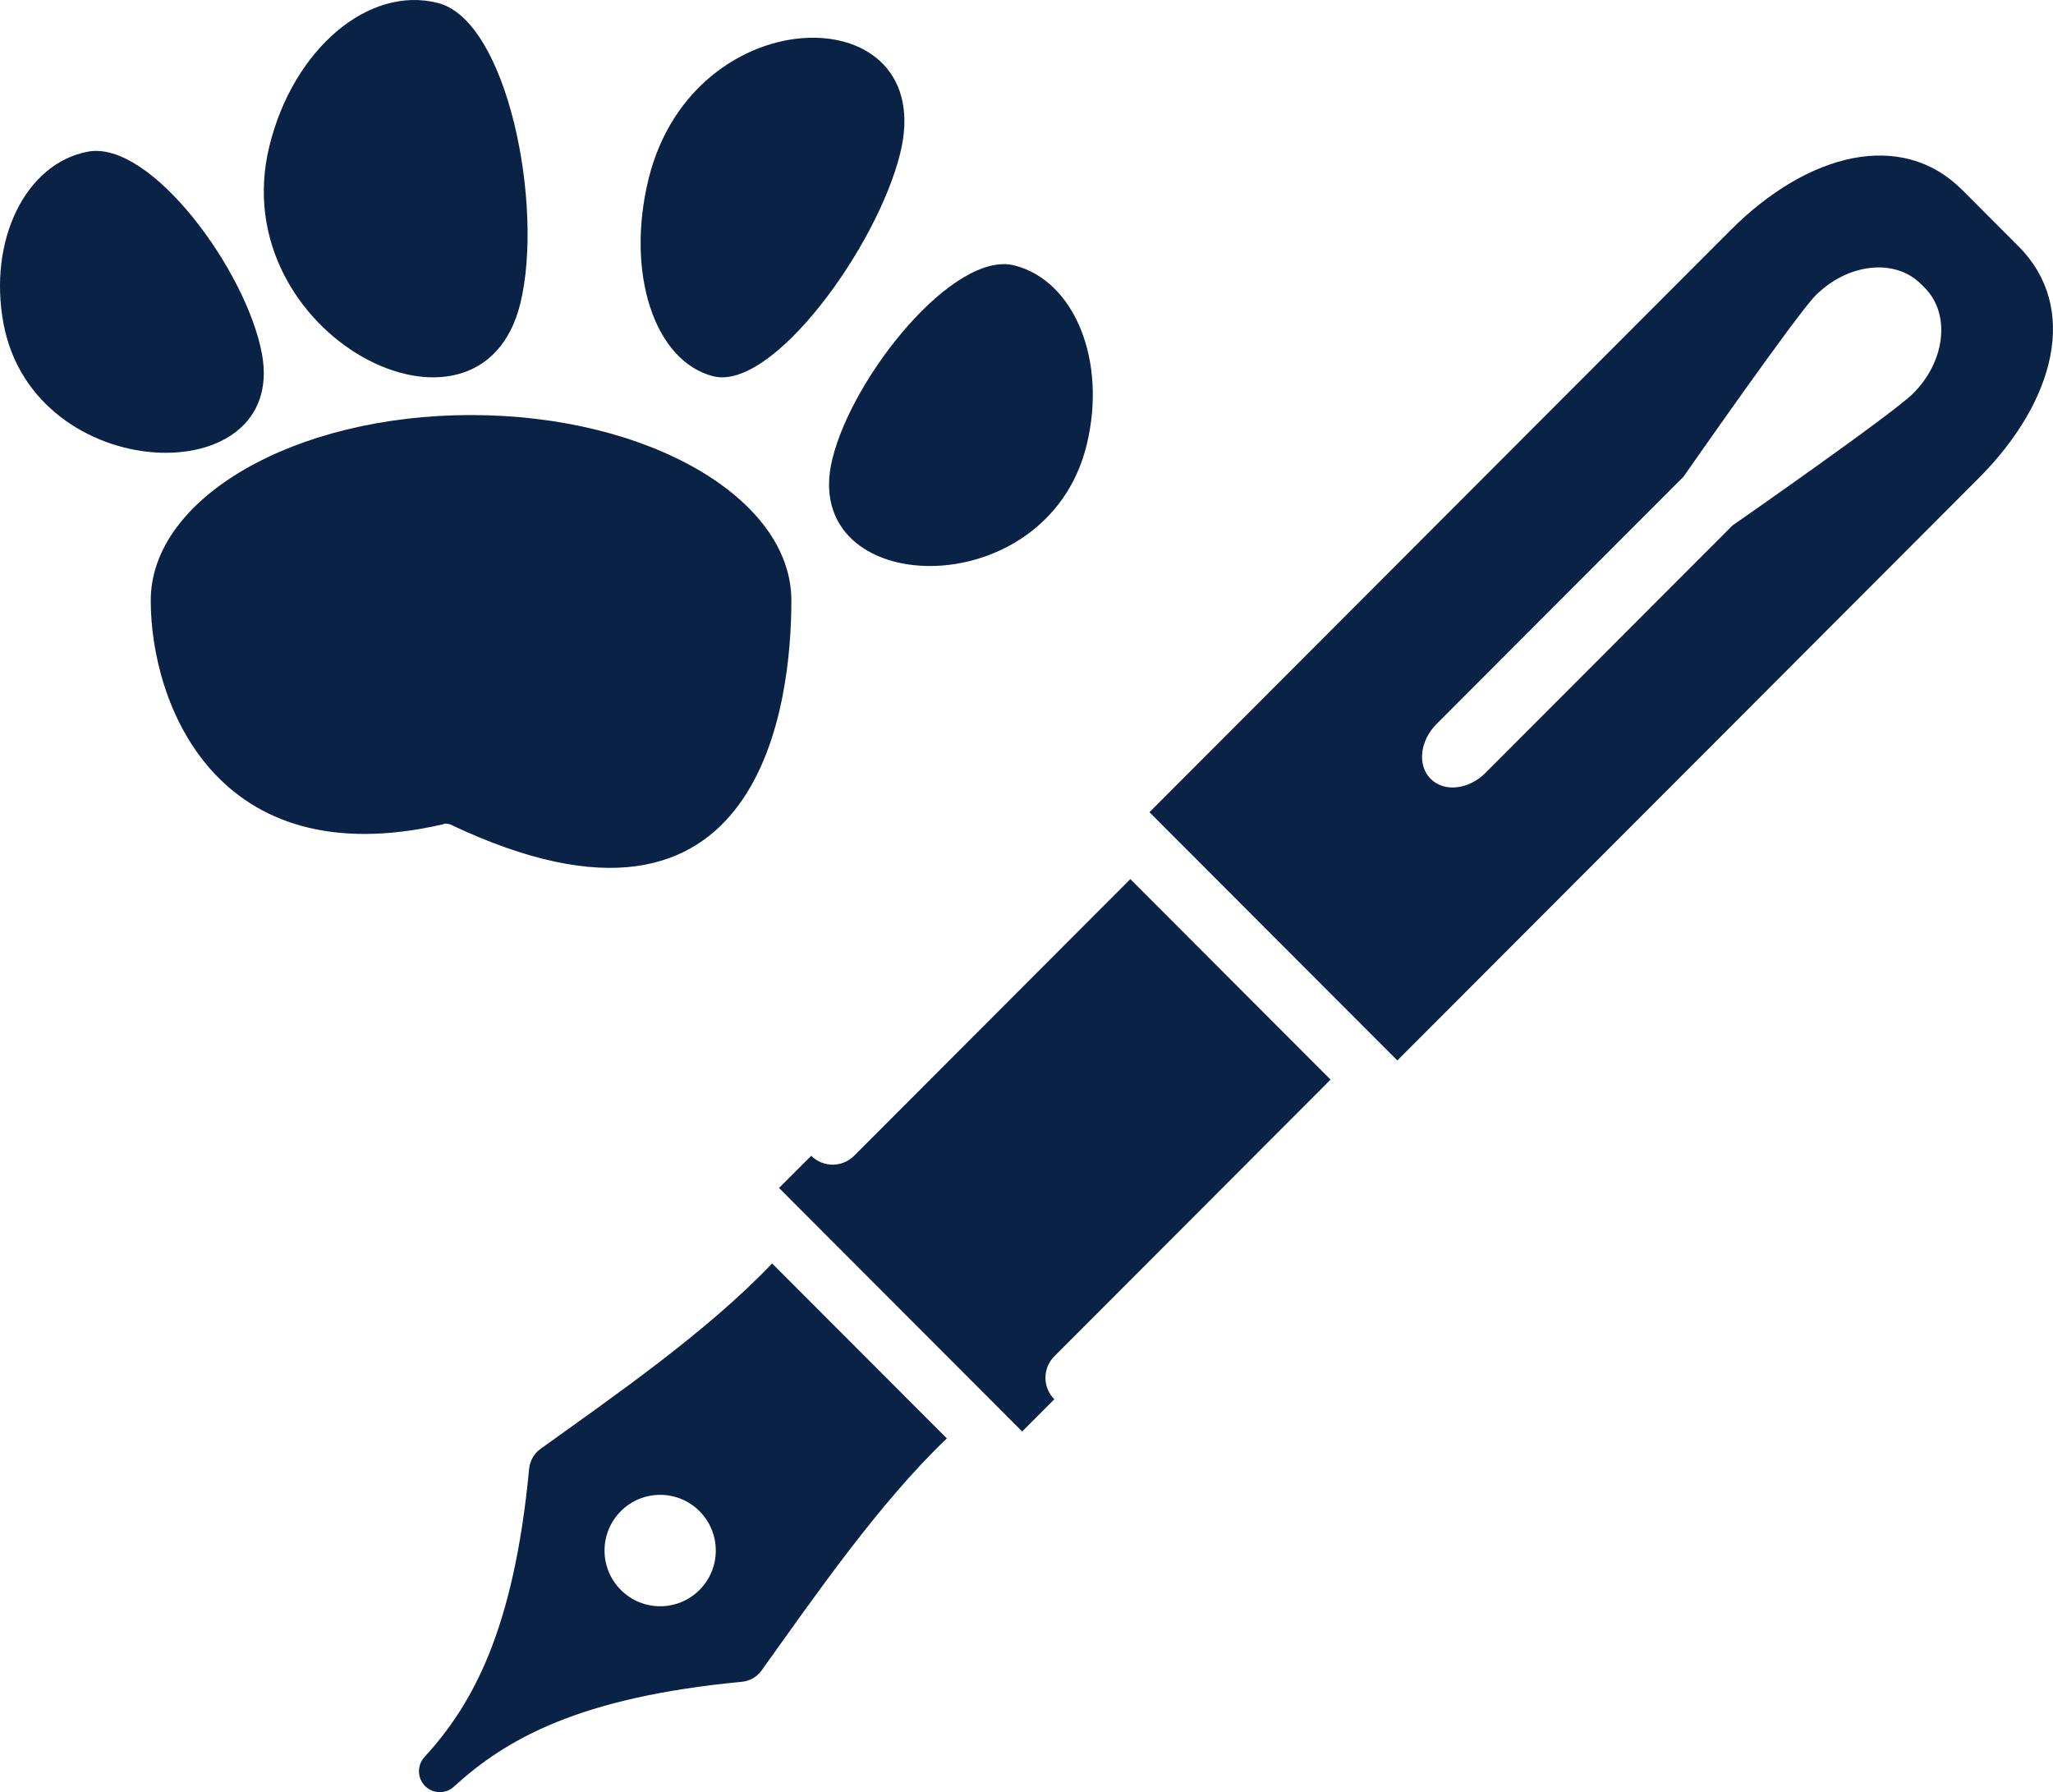 <?xml version="1.0" encoding="UTF-8"?>
<svg width="42.112px" height="36.758px" viewBox="0 0 42.112 36.758" version="1.1" xmlns="http://www.w3.org/2000/svg" xmlns:xlink="http://www.w3.org/1999/xlink">
    <title>Group 15</title>
    <g id="Page-1" stroke="none" stroke-width="1" fill="none" fill-rule="evenodd">
        <g id="home_w3" transform="translate(-866.642, -905.215)" fill="#0A2246">
            <g id="Group-23" transform="translate(840, 888)">
                <g id="Group-15" transform="translate(26.642, 17.215)">
                    <g id="Group-3">
                        <path d="M9.662,8.513 C6.034,8.513 3.092,10.217 3.092,12.317 C3.092,14.418 4.423,17.983 9.088,16.907 C9.128,16.877 9.232,16.908 9.232,16.908 C15.698,19.983 16.233,14.286 16.233,12.317 C16.233,10.217 13.291,8.513 9.662,8.513" id="Fill-1"></path>
                        <path d="M20.812,5.445 C19.574,5.127 17.494,7.698 17.073,9.416 C16.365,12.301 21.47,12.475 22.289,9.131 C22.711,7.413 22.05,5.763 20.812,5.445" id="Fill-4"></path>
                        <path d="M8.987,0.062 C10.413,0.431 11.16,4.228 10.674,6.221 C9.858,9.568 4.579,6.883 5.524,3.004 C6.01,1.01 7.56,-0.307 8.987,0.062" id="Fill-6"></path>
                        <path d="M14.631,7.717 C15.84,8.025 17.988,5.078 18.465,3.147 C19.269,-0.097 14.238,-0.099 13.306,3.661 C12.828,5.594 13.421,7.41 14.631,7.717" id="Fill-8"></path>
                        <path d="M1.808,3.11 C3.088,2.875 5.049,5.535 5.372,7.251 C5.913,10.131 0.7,9.981 0.073,6.642 C-0.25,4.927 0.528,3.345 1.808,3.11" id="Fill-10"></path>
                    </g>
                    <g id="Group-14" transform="translate(8.594, 3.19)">
                        <path d="M4.141,29.421 C3.695,28.975 3.695,28.252 4.141,27.805 C4.586,27.359 5.309,27.359 5.754,27.805 C6.2,28.252 6.2,28.975 5.754,29.421 C5.309,29.867 4.586,29.867 4.141,29.421 M7.03,31.07 C8.121,29.547 9.437,27.64 10.828,26.313 L9.036,24.519 L7.244,22.724 C5.92,24.117 4.015,25.435 2.494,26.527 C2.361,26.623 2.276,26.772 2.26,26.935 C1.943,30.276 1.088,31.78 0.111,32.852 C-0.042,33.021 -0.036,33.28 0.124,33.441 L0.126,33.442 L0.127,33.444 C0.288,33.605 0.546,33.611 0.715,33.457 C1.786,32.478 3.288,31.622 6.623,31.305 C6.786,31.289 6.935,31.204 7.03,31.07" id="Fill-1"></path>
                        <path d="M26.942,7.589 L21.876,12.663 C21.532,13.008 21.028,13.062 20.752,12.785 C20.475,12.508 20.53,12.004 20.874,11.659 L25.94,6.586 C25.94,6.586 28.256,3.263 28.648,2.87 C29.309,2.208 30.277,2.102 30.808,2.635 L30.887,2.713 C31.419,3.246 31.314,4.215 30.652,4.877 C30.226,5.304 26.942,7.589 26.942,7.589 M32.813,1.865 L31.656,0.706 C30.409,-0.543 28.485,-0.052 26.905,1.53 L14.984,13.469 L20.069,18.561 L31.99,6.622 C33.57,5.04 34.06,3.113 32.813,1.865" id="Fill-4"></path>
                        <path d="M18.699,18.954 L14.592,14.841 L8.926,20.516 C8.683,20.759 8.289,20.759 8.046,20.516 L7.386,21.176 L7.826,21.617 L11.933,25.73 L12.373,26.171 L13.033,25.51 C12.79,25.267 12.79,24.872 13.033,24.629 L18.699,18.954 Z" id="Fill-6"></path>
                    </g>
                </g>
            </g>
        </g>
    </g>
</svg>